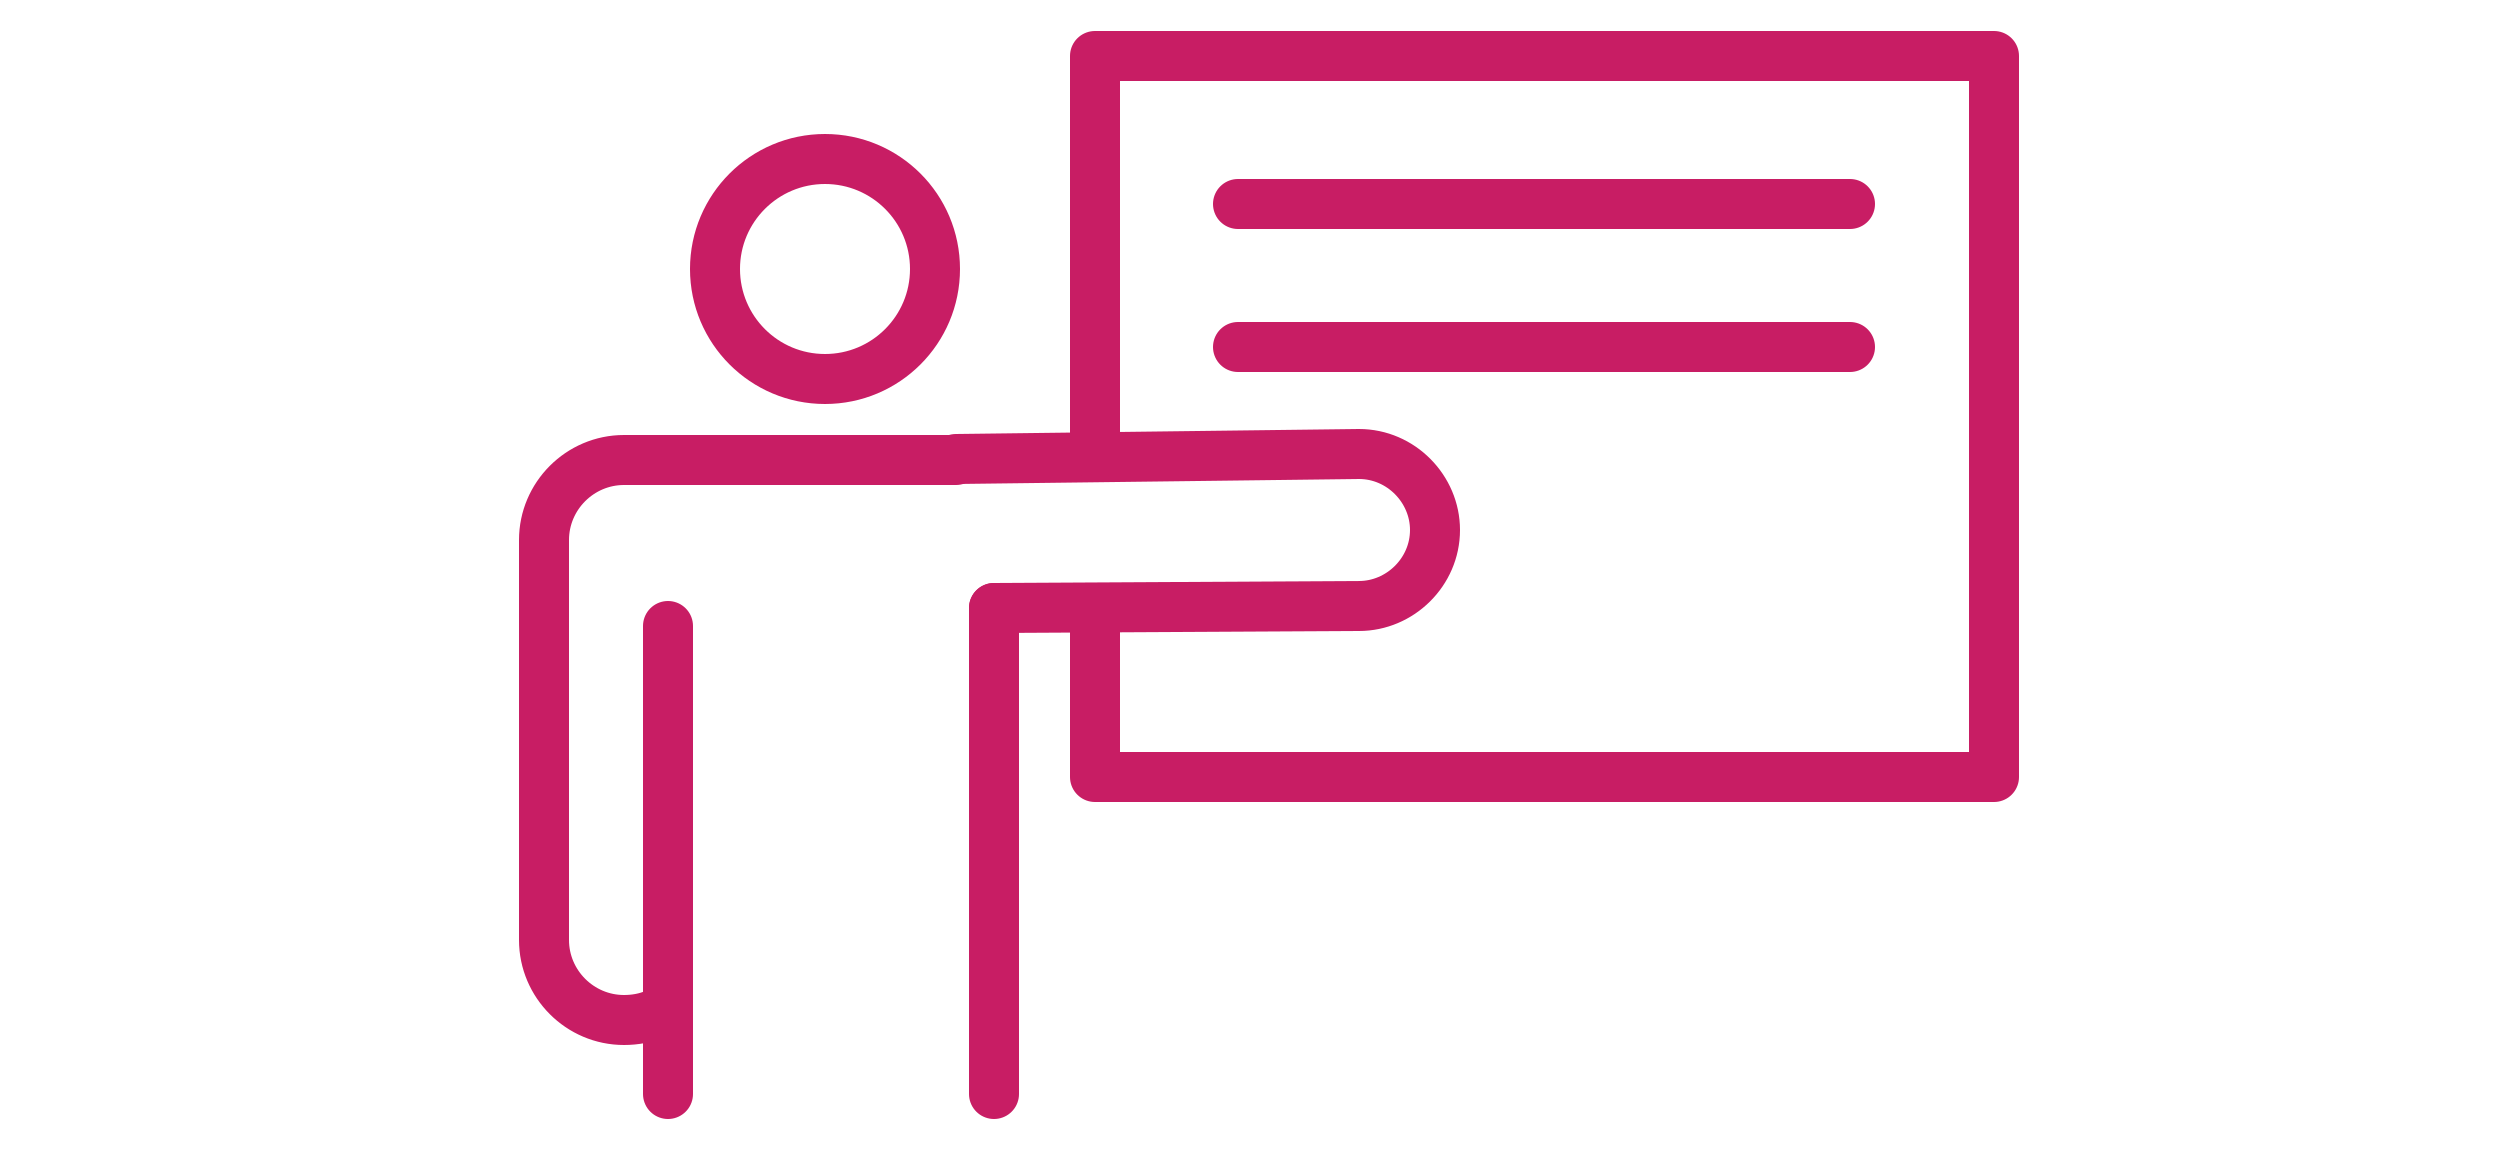 <?xml version="1.0" encoding="utf-8"?>
<!-- Generator: Adobe Illustrator 26.3.1, SVG Export Plug-In . SVG Version: 6.00 Build 0)  -->
<svg version="1.1" id="Layer_1" xmlns="http://www.w3.org/2000/svg" xmlns:xlink="http://www.w3.org/1999/xlink" x="0px" y="0px"
	 viewBox="0 0 250 115" style="enable-background:new 0 0 250 115;" xml:space="preserve">
<style type="text/css">
	.st0{fill:none;stroke:#C81D64;stroke-width:5;stroke-linecap:round;stroke-linejoin:round;stroke-miterlimit:10;}
</style>
<g>
	<path class="st0" d="M95.6,45.9l40.3-0.5c4.2,0,7.6,3.5,7.6,7.6l0,0c0,4.2-3.5,7.6-7.6,7.6l-36.5,0.2"/>
</g>
<g>
	<circle class="st0" cx="82.5" cy="26.9" r="11"/>
	<line class="st0" x1="66.8" y1="62.6" x2="66.8" y2="109.4"/>
	<path class="st0" d="M95.6,46H62.4l0,0c-4.4,0-8,3.6-8,8v40c0,4.4,3.6,8,8,8l0,0c1.1,0,2.2-0.2,3.1-0.6"/>
	<line class="st0" x1="99.4" y1="109.4" x2="99.4" y2="60.8"/>
</g>
<polyline class="st0" points="109.5,45.4 109.5,5.6 199.4,5.6 199.4,77.7 109.5,77.7 109.5,60.8 "/>
<line class="st0" x1="123.8" y1="20.4" x2="185" y2="20.4"/>
<line class="st0" x1="123.8" y1="34.7" x2="185" y2="34.7"/>
</svg>
